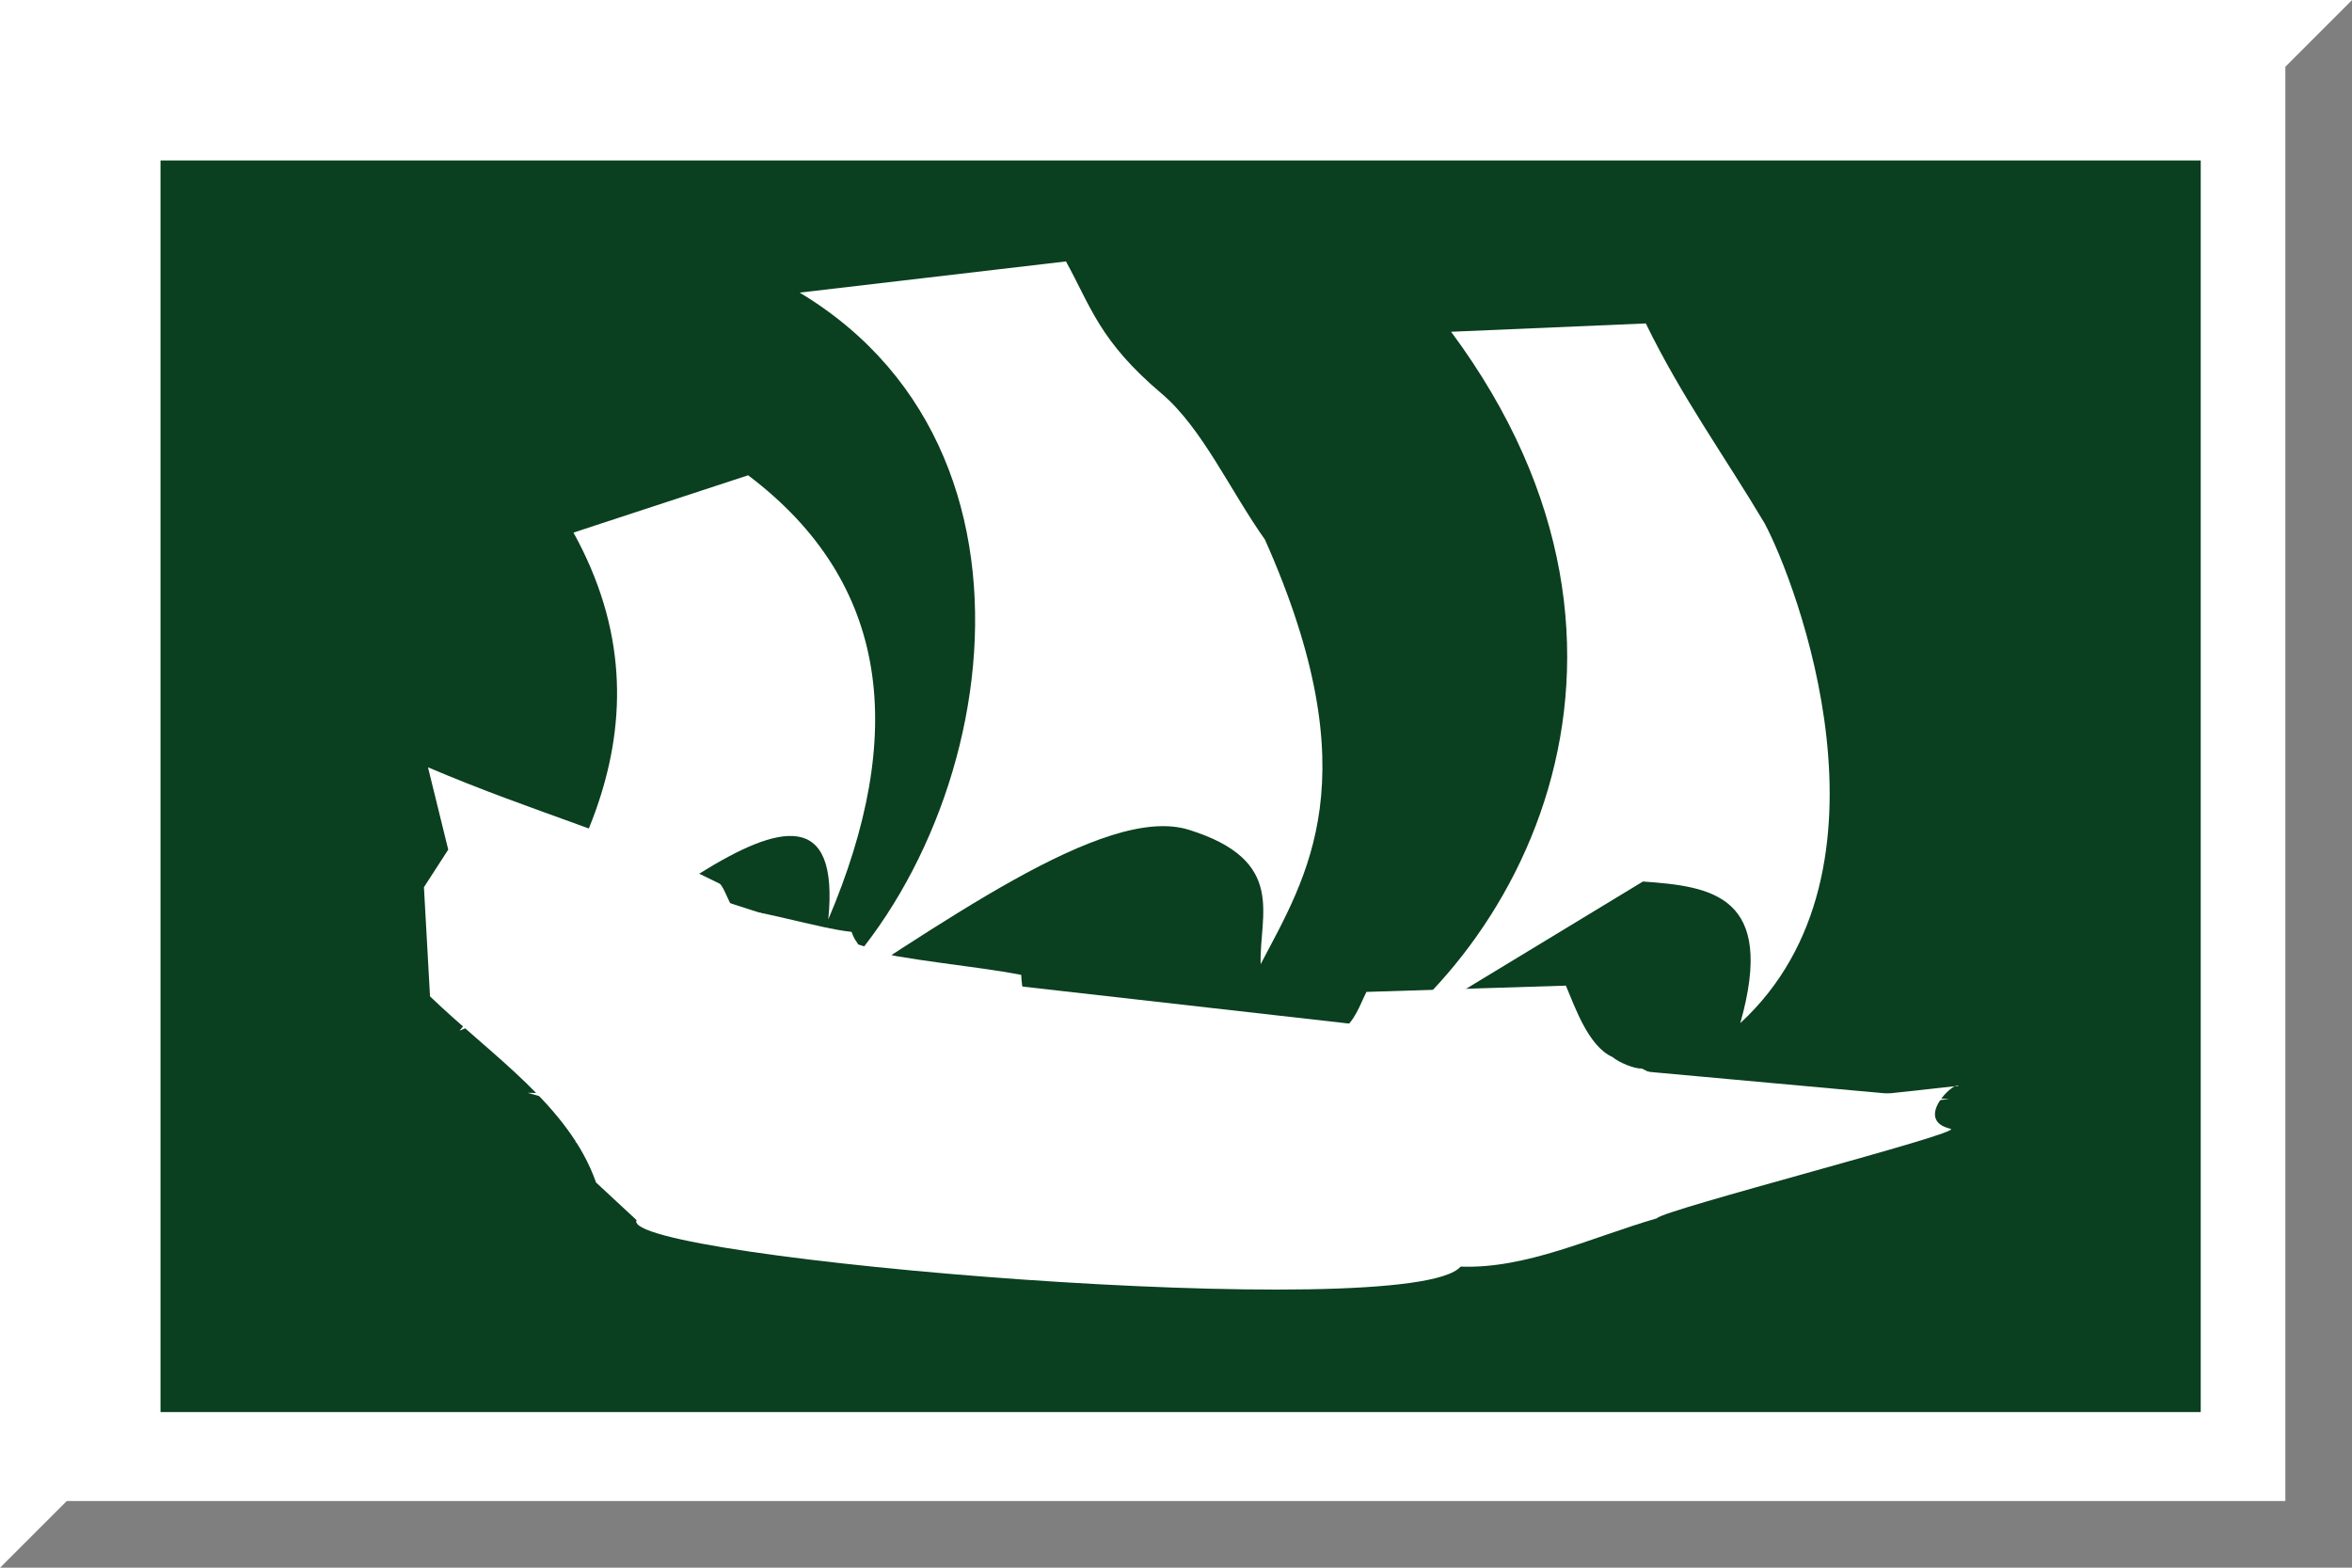 <?xml version="1.0" encoding="UTF-8" standalone="no"?>
<!-- Generator: Adobe Illustrator 12.0.0, SVG Export Plug-In . SVG Version: 6.00 Build 51448)  -->
<svg
   xmlns:dc="http://purl.org/dc/elements/1.1/"
   xmlns:cc="http://web.resource.org/cc/"
   xmlns:rdf="http://www.w3.org/1999/02/22-rdf-syntax-ns#"
   xmlns:svg="http://www.w3.org/2000/svg"
   xmlns="http://www.w3.org/2000/svg"
   xmlns:sodipodi="http://sodipodi.sourceforge.net/DTD/sodipodi-0.dtd"
   xmlns:inkscape="http://www.inkscape.org/namespaces/inkscape"
   version="1.1"
   id="Layer_1"
   width="600"
   height="400"
   viewBox="0 0 600 400"
   overflow="visible"
   enable-background="new 0 0 600 400"
   xml:space="preserve"
   sodipodi:version="0.32"
   inkscape:version="0.45"
   sodipodi:docname="600px_Verde_e_Bianco_(Bordato)_con vascello.svg"
   sodipodi:docbase="/home/mario/Desktop"
   inkscape:output_extension="org.inkscape.output.svg.inkscape"
   sodipodi:modified="true"><defs
   id="defs14" /><sodipodi:namedview
   inkscape:window-height="626"
   inkscape:window-width="910"
   inkscape:pageshadow="2"
   inkscape:pageopacity="0.0"
   guidetolerance="10.0"
   gridtolerance="10.0"
   objecttolerance="10.0"
   borderopacity="1.0"
   bordercolor="#666666"
   pagecolor="#ffffff"
   id="base"
   inkscape:zoom="0.039513495"
   inkscape:cx="303.67584"
   inkscape:cy="243.86462"
   inkscape:window-x="51"
   inkscape:window-y="33"
   inkscape:current-layer="Layer_1" />
<rect
   fill="#D4AF37"
   width="600"
   height="400"
   id="rect3"
   style="fill:#ffffff" />
<rect
   x="40.946"
   y="40.946"
   width="520.463"
   height="319.344"
   id="rect5"
   style="fill:#0a3f1f;fill-opacity:1" />
<polygon
   opacity="0.5"
   enable-background="new    "
   points="583,17 583,383 17,383 0,400 600,400 600,0 "
   id="polygon7" />
<polygon
   opacity="0.5"
   fill="#FFFFFF"
   enable-background="new    "
   points="17,383 17,17 583,17 600,0 0,0 0,400 "
   id="polygon9" />
<line
   opacity="0.5"
   fill="none"
   stroke="#FFFFFF"
   enable-background="new    "
   x1="0"
   y1="0"
   x2="17"
   y2="17"
   id="line11" />
<g
   id="g3625"
   transform="matrix(-0.769,0,0,0.681,632.912,-37.698)"
   style="fill:#ffffff;stroke:none"><g
     id="layer1"
     transform="translate(743.385,-485.842)"
     style="fill:#ffffff;stroke:none" /><g
     id="layer3"
     transform="translate(743.385,-485.842)"
     style="fill:#ffffff;stroke:none"><path
       id="path2226"
       style="fill:#ffffff;fill-opacity:1;fill-rule:evenodd;stroke:none;stroke-width:2.942;stroke-linecap:butt;stroke-linejoin:miter;stroke-miterlimit:4;stroke-dasharray:none;stroke-opacity:1"
       d="M -439.805,910.49 L -373.646,912.837 C -369.022,923.284 -367.763,935.627 -336.369,932.282 L -280.621,929.935 C -269.587,926.045 -259.89,925.661 -259.128,906.467 C -243.929,903.1 -221.345,901.143 -204.98,896.479 C -205.308,893.893 -204.337,895.067 -202.835,890.338 C -192.35,889.201 -168.527,880.867 -164.423,882.328 C -162.68,881.676 -160.619,873.313 -159.05,872.271 C -126.605,853.908 -99.052,846.36 -62.33,828.687 L -69.047,859.531 L -60.987,873.612 L -63.002,914.513 C -83.47,936.781 -109.149,955.485 -118.078,984.246 L -131.511,998.327 C -125.221,1012.657 -388.392,1037.621 -404.879,1015.76 C -426.596,1016.707 -448.313,1004.775 -470.03,997.657 C -471.568,994.587 -572.52,965.465 -567.422,964.131 C -555.015,960.886 -568.582,946.21 -570.108,948.039 C -551.869,950.115 -530.012,953.996 -510.004,951.645 C -506.37,951.218 -503.447,949.937 -499.915,949.103 C -490.835,951.715 -473.464,946.569 -464.992,941.56 C -462.607,941.688 -457.483,939.377 -455.226,937.209 C -447.275,933.234 -442.775,918.384 -439.805,910.49 z " /><path
       id="path8995"
       style="fill:#ffffff;fill-rule:evenodd;stroke:none;stroke-width:1.962;stroke-linecap:butt;stroke-linejoin:miter;stroke-miterlimit:4;stroke-dasharray:none;stroke-opacity:1"
       d="M -366.58,926.468 L -262.568,920.305 L -261.619,919.83" /><path
       id="path9968"
       style="fill:#ffffff;fill-rule:evenodd;stroke:none;stroke-width:1.962;stroke-linecap:butt;stroke-linejoin:miter;stroke-miterlimit:4;stroke-dasharray:none;stroke-opacity:1"
       d="M -63.094,885.693 C -185.328,931.313 -320.925,956.143 -452.069,935.477" /><path
       id="path9970"
       style="fill:#ffffff;fill-rule:evenodd;stroke:none;stroke-width:1.962;stroke-linecap:butt;stroke-linejoin:miter;stroke-miterlimit:4;stroke-dasharray:none;stroke-opacity:1"
       d="M -64.044,901.34 C -193.206,959.716 -327.129,967.236 -462.992,949.226 C -498.455,959.459 -526.793,966.229 -562.255,952.545" /><path
       id="path10941"
       style="fill:#ffffff;fill-rule:evenodd;stroke:none;stroke-width:1.962;stroke-linecap:butt;stroke-linejoin:miter;stroke-miterlimit:4;stroke-dasharray:none;stroke-opacity:1"
       d="M -64.994,916.037 C -267.629,1004.837 -421.559,948.727 -465.367,958.709 C -514.474,965.933 -534.839,955.942 -567.004,953.019" /><path
       id="path11912"
       style="fill:#ffffff;fill-rule:evenodd;stroke:none;stroke-width:1.962;stroke-linecap:butt;stroke-linejoin:miter;stroke-miterlimit:4;stroke-dasharray:none;stroke-opacity:1"
       d="M -95.39,950.649 C -217.147,990.283 -339.495,1001.566 -462.518,980.518 L -562.255,958.235" /><path
       id="path12883"
       style="fill:#ffffff;fill-rule:evenodd;stroke:none;stroke-width:1.962;stroke-linecap:butt;stroke-linejoin:miter;stroke-miterlimit:4;stroke-dasharray:none;stroke-opacity:1"
       d="M -111.063,969.139 C -229.956,1005.126 -348.849,1009.143 -467.742,989.527 L -564.629,963.45" /><path
       id="path13854"
       style="fill:#ffffff;fill-opacity:1;fill-rule:evenodd;stroke:none;stroke-width:0.981;stroke-linecap:butt;stroke-linejoin:miter;stroke-miterlimit:4;stroke-dasharray:none;stroke-opacity:1"
       d="M -185.628,939.27 L -174.23,936.899 C -176.711,931 -177.39,925.672 -186.103,925.994 C -188.831,928.979 -190.412,932.536 -185.628,939.27 z " /><path
       id="use14825"
       style="fill:#ffffff;fill-opacity:1;fill-rule:evenodd;stroke:none;stroke-width:0.981;stroke-linecap:butt;stroke-linejoin:miter;stroke-miterlimit:4;stroke-dasharray:none;stroke-opacity:1"
       d="M -204.626,943.063 L -193.227,940.692 C -195.709,934.793 -196.388,929.465 -205.101,929.787 C -207.828,932.772 -209.41,936.328 -204.626,943.063 z " /><path
       id="use14829"
       style="fill:#ffffff;fill-rule:evenodd;stroke:none;stroke-width:0.981;stroke-linecap:butt;stroke-linejoin:miter;stroke-miterlimit:4;stroke-dasharray:none;stroke-opacity:1"
       d="M -226.473,946.855 L -215.075,944.485 C -217.556,938.586 -218.235,933.258 -226.948,933.58 C -229.676,936.565 -231.257,940.122 -226.473,946.855 z " /><path
       id="use14833"
       style="fill:#ffffff;fill-opacity:1;fill-rule:evenodd;stroke:none;stroke-width:0.981;stroke-linecap:butt;stroke-linejoin:miter;stroke-miterlimit:4;stroke-dasharray:none;stroke-opacity:1"
       d="M -226.473,946.855 L -215.075,944.485 C -217.556,938.586 -218.235,933.258 -226.948,933.58 C -229.676,936.565 -231.257,940.122 -226.473,946.855 z " /><path
       id="use14837"
       style="fill:#ffffff;fill-rule:evenodd;stroke:none;stroke-width:0.981;stroke-linecap:butt;stroke-linejoin:miter;stroke-miterlimit:4;stroke-dasharray:none;stroke-opacity:1"
       d="M -250.22,949.7 L -238.821,948.278 C -239.403,941.431 -240.082,936.103 -248.795,936.425 C -251.523,939.409 -255.004,942.966 -250.22,949.7 z " /><path
       id="use14841"
       style="fill:#ffffff;fill-opacity:1;fill-rule:evenodd;stroke:none;stroke-width:0.981;stroke-linecap:butt;stroke-linejoin:miter;stroke-miterlimit:4;stroke-dasharray:none;stroke-opacity:1"
       d="M -250.22,949.7 L -238.821,948.278 C -239.403,941.431 -240.082,936.103 -248.795,936.425 C -251.523,939.409 -255.004,942.966 -250.22,949.7 z " /><path
       id="use14845"
       style="fill:#ffffff;fill-opacity:1;fill-rule:evenodd;stroke:none;stroke-width:0.981;stroke-linecap:butt;stroke-linejoin:miter;stroke-miterlimit:4;stroke-dasharray:none;stroke-opacity:1"
       d="M -275.867,953.019 L -261.144,951.597 C -261.725,944.75 -263.354,938.474 -272.067,938.795 C -274.795,941.78 -280.651,946.285 -275.867,953.019 z " /><path
       id="use14849"
       style="fill:#ffffff;fill-opacity:1;fill-rule:evenodd;stroke:none;stroke-width:0.981;stroke-linecap:butt;stroke-linejoin:miter;stroke-miterlimit:4;stroke-dasharray:none;stroke-opacity:1"
       d="M -301.038,954.916 L -286.315,953.493 C -286.897,946.646 -288.526,940.37 -297.239,940.692 C -299.966,943.677 -305.822,948.182 -301.038,954.916 z " /><path
       id="use14853"
       style="fill:#ffffff;fill-opacity:1;fill-rule:evenodd;stroke:none;stroke-width:0.981;stroke-linecap:butt;stroke-linejoin:miter;stroke-miterlimit:4;stroke-dasharray:none;stroke-opacity:1"
       d="M -324.785,955.864 L -310.062,954.442 C -310.644,947.594 -312.273,941.318 -320.986,941.64 C -323.713,944.625 -329.569,949.13 -324.785,955.864 z " /><path
       id="use14857"
       style="fill:#ffffff;fill-opacity:1;fill-rule:evenodd;stroke:none;stroke-width:0.981;stroke-linecap:butt;stroke-linejoin:miter;stroke-miterlimit:4;stroke-dasharray:none;stroke-opacity:1"
       d="M -361.356,954.442 L -346.633,954.916 C -347.214,948.068 -348.843,943.689 -357.556,944.011 C -360.284,946.995 -366.14,947.708 -361.356,954.442 z " /><path
       id="use14861"
       style="fill:#ffffff;fill-opacity:1;fill-rule:evenodd;stroke:none;stroke-width:0.981;stroke-linecap:butt;stroke-linejoin:miter;stroke-miterlimit:4;stroke-dasharray:none;stroke-opacity:1"
       d="M -394.126,954.442 L -379.403,954.916 C -379.985,948.068 -381.614,943.689 -390.327,944.011 C -393.054,946.995 -398.91,947.708 -394.126,954.442 z " /><path
       id="use14865"
       style="fill:#ffffff;fill-opacity:1;fill-rule:evenodd;stroke:none;stroke-width:0.981;stroke-linecap:butt;stroke-linejoin:miter;stroke-miterlimit:4;stroke-dasharray:none;stroke-opacity:1"
       d="M -428.322,951.597 L -413.599,952.071 C -414.181,945.224 -415.809,940.844 -424.522,941.166 C -427.25,944.151 -433.106,944.863 -428.322,951.597 z " /><path
       id="path14869"
       style="fill:#ffffff;fill-opacity:1;fill-rule:evenodd;stroke:none;stroke-width:0.981;stroke-linecap:butt;stroke-linejoin:miter;stroke-miterlimit:4;stroke-dasharray:none;stroke-opacity:1"
       d="M -185.628,969.614 L -189.428,959.183 L -180.879,958.235 L -177.079,968.665 L -185.628,969.614 z " /><path
       id="use14871"
       style="fill:#ffffff;fill-opacity:1;fill-rule:evenodd;stroke:none;stroke-width:0.981;stroke-linecap:butt;stroke-linejoin:miter;stroke-miterlimit:4;stroke-dasharray:none;stroke-opacity:1"
       d="M -204.151,972.458 L -207.95,962.027 L -199.402,961.079 L -195.602,971.51 L -204.151,972.458 z " /><path
       id="use14875"
       style="fill:#ffffff;fill-opacity:1;fill-rule:evenodd;stroke:none;stroke-width:0.981;stroke-linecap:butt;stroke-linejoin:miter;stroke-miterlimit:4;stroke-dasharray:none;stroke-opacity:1"
       d="M -166.631,965.821 L -170.43,955.39 L -161.881,954.442 L -158.082,964.872 L -166.631,965.821 z " /><path
       id="use14879"
       style="fill:#ffffff;fill-opacity:1;fill-rule:evenodd;stroke:none;stroke-width:0.981;stroke-linecap:butt;stroke-linejoin:miter;stroke-miterlimit:4;stroke-dasharray:none;stroke-opacity:1"
       d="M -226.473,975.777 L -230.273,965.346 L -221.724,964.398 L -217.924,974.829 L -226.473,975.777 z " /><path
       id="use14883"
       style="fill:#ffffff;fill-opacity:1;fill-rule:evenodd;stroke:none;stroke-width:0.981;stroke-linecap:butt;stroke-linejoin:miter;stroke-miterlimit:4;stroke-dasharray:none;stroke-opacity:1"
       d="M -249.745,978.148 L -253.545,967.717 L -244.996,966.769 L -241.196,977.199 L -249.745,978.148 z " /><path
       id="use14887"
       style="fill:#ffffff;fill-opacity:1;fill-rule:evenodd;stroke:none;stroke-width:0.981;stroke-linecap:butt;stroke-linejoin:miter;stroke-miterlimit:4;stroke-dasharray:none;stroke-opacity:1"
       d="M -273.967,980.992 L -277.766,970.562 L -269.218,969.614 L -265.418,980.044 L -273.967,980.992 z " /><path
       id="use14891"
       style="fill:#ffffff;fill-opacity:1;fill-rule:evenodd;stroke:none;stroke-width:0.981;stroke-linecap:butt;stroke-linejoin:miter;stroke-miterlimit:4;stroke-dasharray:none;stroke-opacity:1"
       d="M -305.313,983.363 L -307.213,971.984 L -298.664,971.036 L -296.289,981.467 L -305.313,983.363 z " /><path
       id="use14895"
       style="fill:#ffffff;fill-opacity:1;fill-rule:evenodd;stroke:none;stroke-width:0.981;stroke-linecap:butt;stroke-linejoin:miter;stroke-miterlimit:4;stroke-dasharray:none;stroke-opacity:1"
       d="M -338.084,984.786 L -339.983,973.407 L -331.434,972.458 L -329.06,982.889 L -338.084,984.786 z " /><path
       id="use14899"
       style="fill:#ffffff;fill-opacity:1;fill-rule:evenodd;stroke:none;stroke-width:0.981;stroke-linecap:butt;stroke-linejoin:miter;stroke-miterlimit:4;stroke-dasharray:none;stroke-opacity:1"
       d="M -370.379,985.26 L -371.804,973.881 L -363.255,972.932 L -361.831,984.786 L -370.379,985.26 z " /><path
       id="use14903"
       style="fill:#ffffff;fill-opacity:1;fill-rule:evenodd;stroke:none;stroke-width:0.981;stroke-linecap:butt;stroke-linejoin:miter;stroke-miterlimit:4;stroke-dasharray:none;stroke-opacity:1"
       d="M -411.224,981.941 L -409.799,971.51 L -400.776,971.51 L -401.25,982.889 L -411.224,981.941 z " /><path
       id="use14907"
       style="fill:#ffffff;fill-opacity:1;fill-rule:evenodd;stroke:none;stroke-width:0.981;stroke-linecap:butt;stroke-linejoin:miter;stroke-miterlimit:4;stroke-dasharray:none;stroke-opacity:1"
       d="M -458.718,973.881 L -456.343,967.243 L -445.42,968.191 L -447.794,976.725 L -458.718,973.881 z " /><path
       id="use14911"
       style="fill:#ffffff;fill-opacity:1;fill-rule:evenodd;stroke:none;stroke-width:0.981;stroke-linecap:butt;stroke-linejoin:miter;stroke-miterlimit:4;stroke-dasharray:none;stroke-opacity:1"
       d="M -159.507,946.381 L -163.306,935.951 L -154.757,935.002 L -150.958,945.433 L -159.507,946.381 z " /><path
       id="path31311"
       style="fill:#ffffff;fill-rule:evenodd;stroke:none;stroke-width:1.962;stroke-linecap:butt;stroke-linejoin:miter;stroke-miterlimit:4;stroke-dasharray:none;stroke-opacity:1"
       d="M -443.835,920.825 L -369.281,922.166" /><path
       id="path32282"
       style="fill:#ffffff;fill-rule:evenodd;stroke:none;stroke-width:0.49px;stroke-linecap:butt;stroke-linejoin:miter;stroke-opacity:1"
       d="M -435.775,910.935 L -436.279,920.993" /><path
       id="path32284"
       style="fill:#ffffff;fill-rule:evenodd;stroke:none;stroke-width:0.49px;stroke-linecap:butt;stroke-linejoin:miter;stroke-opacity:1"
       d="M -431.745,911.103 L -431.745,920.322" /><path
       id="path32286"
       style="fill:#ffffff;fill-rule:evenodd;stroke:none;stroke-width:0.49px;stroke-linecap:butt;stroke-linejoin:miter;stroke-opacity:1"
       d="M -427.883,911.438 L -427.883,921.161" /><path
       id="path32288"
       style="fill:#ffffff;fill-rule:evenodd;stroke:none;stroke-width:0.49px;stroke-linecap:butt;stroke-linejoin:miter;stroke-opacity:1"
       d="M -423.182,911.438 L -423.182,920.825" /><path
       id="path32290"
       style="fill:#ffffff;fill-rule:evenodd;stroke:none;stroke-width:0.49px;stroke-linecap:butt;stroke-linejoin:miter;stroke-opacity:1"
       d="M -418.144,911.606 L -418.48,920.825" /><path
       id="path32292"
       style="fill:#ffffff;fill-rule:evenodd;stroke:none;stroke-width:0.49px;stroke-linecap:butt;stroke-linejoin:miter;stroke-opacity:1"
       d="M -413.107,911.606 L -413.443,921.161" /><path
       id="path32294"
       style="fill:#ffffff;fill-rule:evenodd;stroke:none;stroke-width:0.49px;stroke-linecap:butt;stroke-linejoin:miter;stroke-opacity:1"
       d="M -408.573,912.109 L -408.573,921.496" /><path
       id="path32296"
       style="fill:#ffffff;fill-rule:evenodd;stroke:none;stroke-width:0.49px;stroke-linecap:butt;stroke-linejoin:miter;stroke-opacity:1"
       d="M -403.535,911.941 L -403.368,921.328" /><path
       id="path32298"
       style="fill:#ffffff;fill-rule:evenodd;stroke:none;stroke-width:0.49px;stroke-linecap:butt;stroke-linejoin:miter;stroke-opacity:1"
       d="M -398.162,912.109 L -398.33,921.496" /><path
       id="path32300"
       style="fill:#ffffff;fill-rule:evenodd;stroke:none;stroke-width:0.49px;stroke-linecap:butt;stroke-linejoin:miter;stroke-opacity:1"
       d="M -393.628,911.941 L -393.293,921.496" /><path
       id="path32302"
       style="fill:#ffffff;fill-rule:evenodd;stroke:none;stroke-width:0.49px;stroke-linecap:butt;stroke-linejoin:miter;stroke-opacity:1"
       d="M -389.095,912.444 L -389.095,921.663" /><path
       id="path32304"
       style="fill:#ffffff;fill-rule:evenodd;stroke:none;stroke-width:0.49px;stroke-linecap:butt;stroke-linejoin:miter;stroke-opacity:1"
       d="M -384.897,912.444 L -384.897,921.161" /><path
       id="path32306"
       style="fill:#ffffff;fill-rule:evenodd;stroke:none;stroke-width:0.49px;stroke-linecap:butt;stroke-linejoin:miter;stroke-opacity:1"
       d="M -381.203,912.444 L -381.371,921.663" /><path
       id="path32308"
       style="fill:#ffffff;fill-rule:evenodd;stroke:none;stroke-width:0.49px;stroke-linecap:butt;stroke-linejoin:miter;stroke-opacity:1"
       d="M -377.173,912.611 L -377.676,921.999" /><path
       id="path32310"
       style="fill:#ffffff;fill-rule:evenodd;stroke:none;stroke-width:0.49px;stroke-linecap:butt;stroke-linejoin:miter;stroke-opacity:1"
       d="M -374.822,912.779 L -374.822,921.999" /><path
       id="path32312"
       style="fill:#ffffff;fill-rule:evenodd;stroke:none;stroke-width:0.49px;stroke-linecap:butt;stroke-linejoin:miter;stroke-opacity:1"
       d="M -438.63,910.935 L -438.63,920.658" /><path
       id="path32314"
       style="fill:#ffffff;fill-rule:evenodd;stroke:none;stroke-width:0.49px;stroke-linecap:butt;stroke-linejoin:miter;stroke-opacity:1"
       d="M -433.592,911.438 L -433.425,920.658" /><path
       id="path32316"
       style="fill:#ffffff;fill-rule:evenodd;stroke:none;stroke-width:0.49px;stroke-linecap:butt;stroke-linejoin:miter;stroke-opacity:1"
       d="M -429.227,911.438 L -429.059,920.993" /><path
       id="path32318"
       style="fill:#ffffff;fill-rule:evenodd;stroke:none;stroke-width:0.49px;stroke-linecap:butt;stroke-linejoin:miter;stroke-opacity:1"
       d="M -425.197,911.27 L -425.197,921.161" /><path
       id="path32320"
       style="fill:#ffffff;fill-rule:evenodd;stroke:none;stroke-width:0.49px;stroke-linecap:butt;stroke-linejoin:miter;stroke-opacity:1"
       d="M -420.495,911.103 L -420.831,920.825" /><path
       id="path32322"
       style="fill:#ffffff;fill-rule:evenodd;stroke:none;stroke-width:0.49px;stroke-linecap:butt;stroke-linejoin:miter;stroke-opacity:1"
       d="M -415.793,911.27 L -415.793,921.161" /><path
       id="path32324"
       style="fill:#ffffff;fill-rule:evenodd;stroke:none;stroke-width:0.49px;stroke-linecap:butt;stroke-linejoin:miter;stroke-opacity:1"
       d="M -410.42,911.773 L -410.756,921.496" /><path
       id="path32326"
       style="fill:#ffffff;fill-rule:evenodd;stroke:none;stroke-width:0.49px;stroke-linecap:butt;stroke-linejoin:miter;stroke-opacity:1"
       d="M -405.55,911.438 L -405.55,921.328" /><path
       id="path32328"
       style="fill:#ffffff;fill-rule:evenodd;stroke:none;stroke-width:0.49px;stroke-linecap:butt;stroke-linejoin:miter;stroke-opacity:1"
       d="M -401.017,911.606 L -401.353,920.993" /><path
       id="path32330"
       style="fill:#ffffff;fill-rule:evenodd;stroke:none;stroke-width:0.49px;stroke-linecap:butt;stroke-linejoin:miter;stroke-opacity:1"
       d="M -396.147,911.941 L -396.147,921.328" /><path
       id="path32332"
       style="fill:#ffffff;fill-rule:evenodd;stroke:none;stroke-width:0.49px;stroke-linecap:butt;stroke-linejoin:miter;stroke-opacity:1"
       d="M -391.613,911.773 L -391.613,921.496" /><path
       id="path32334"
       style="fill:#ffffff;fill-rule:evenodd;stroke:none;stroke-width:0.49px;stroke-linecap:butt;stroke-linejoin:miter;stroke-opacity:1"
       d="M -383.05,912.444 L -383.05,921.663" /><path
       id="path32336"
       style="fill:#ffffff;fill-rule:evenodd;stroke:none;stroke-width:0.49px;stroke-linecap:butt;stroke-linejoin:miter;stroke-opacity:1"
       d="M -379.523,912.276 L -379.188,921.328" /><path
       id="path32338"
       style="fill:#ffffff;fill-rule:evenodd;stroke:none;stroke-width:0.49px;stroke-linecap:butt;stroke-linejoin:miter;stroke-opacity:1"
       d="M -355.538,925.994 L -350.195,932.75" /><path
       id="path32340"
       style="fill:#ffffff;fill-rule:evenodd;stroke:none;stroke-width:0.49px;stroke-linecap:butt;stroke-linejoin:miter;stroke-opacity:1"
       d="M -349.245,925.876 L -343.545,932.869" /><path
       id="path32342"
       style="fill:#ffffff;fill-rule:evenodd;stroke:none;stroke-width:0.49px;stroke-linecap:butt;stroke-linejoin:miter;stroke-opacity:1"
       d="M -343.189,925.046 L -337.727,932.513" /><path
       id="path32344"
       style="fill:#ffffff;fill-rule:evenodd;stroke:none;stroke-width:0.49px;stroke-linecap:butt;stroke-linejoin:miter;stroke-opacity:1"
       d="M -337.49,925.046 L -332.622,931.802" /><path
       id="path32346"
       style="fill:#ffffff;fill-rule:evenodd;stroke:none;stroke-width:0.49px;stroke-linecap:butt;stroke-linejoin:miter;stroke-opacity:1"
       d="M -331.553,924.69 L -325.379,932.039" /><path
       id="path32348"
       style="fill:#ffffff;fill-rule:evenodd;stroke:none;stroke-width:0.49px;stroke-linecap:butt;stroke-linejoin:miter;stroke-opacity:1"
       d="M -325.854,924.453 L -321.105,931.446" /><path
       id="path32350"
       style="fill:#ffffff;fill-rule:evenodd;stroke:none;stroke-width:0.49px;stroke-linecap:butt;stroke-linejoin:miter;stroke-opacity:1"
       d="M -321.223,923.979 L -315.762,931.565" /><path
       id="path32352"
       style="fill:#ffffff;fill-rule:evenodd;stroke:none;stroke-width:0.49px;stroke-linecap:butt;stroke-linejoin:miter;stroke-opacity:1"
       d="M -315.643,923.742 L -308.875,931.209" /><path
       id="path32354"
       style="fill:#ffffff;fill-rule:evenodd;stroke:none;stroke-width:0.49px;stroke-linecap:butt;stroke-linejoin:miter;stroke-opacity:1"
       d="M -309.706,923.386 L -304.244,929.906" /><path
       id="path32356"
       style="fill:#ffffff;fill-rule:evenodd;stroke:none;stroke-width:0.49px;stroke-linecap:butt;stroke-linejoin:miter;stroke-opacity:1"
       d="M -304.719,922.675 L -297.833,930.143" /><path
       id="path32358"
       style="fill:#ffffff;fill-rule:evenodd;stroke:none;stroke-width:0.49px;stroke-linecap:butt;stroke-linejoin:miter;stroke-opacity:1"
       d="M -298.07,922.438 L -291.421,929.906" /><path
       id="path32360"
       style="fill:#ffffff;fill-rule:evenodd;stroke:none;stroke-width:0.49px;stroke-linecap:butt;stroke-linejoin:miter;stroke-opacity:1"
       d="M -290.827,922.201 C -290.59,922.675 -283.941,930.735 -283.941,930.735" /><path
       id="path32362"
       style="fill:#ffffff;fill-rule:evenodd;stroke:none;stroke-width:0.49px;stroke-linecap:butt;stroke-linejoin:miter;stroke-opacity:1"
       d="M -278.954,921.371 L -273.967,927.179" /><path
       id="path32364"
       style="fill:#ffffff;fill-rule:evenodd;stroke:none;stroke-width:0.49px;stroke-linecap:butt;stroke-linejoin:miter;stroke-opacity:1"
       d="M -271.711,921.253 L -267.674,925.757" /><path
       id="path32366"
       style="fill:#ffffff;fill-rule:evenodd;stroke:none;stroke-width:0.49px;stroke-linecap:butt;stroke-linejoin:miter;stroke-opacity:1"
       d="M -359.1,926.231 L -354.825,931.565" /><path
       id="path32368"
       style="fill:#ffffff;fill-rule:evenodd;stroke:none;stroke-width:0.49px;stroke-linecap:butt;stroke-linejoin:miter;stroke-opacity:1"
       d="M -351.738,925.638 C -351.501,926.113 -347.464,932.513 -347.464,932.513" /><path
       id="path32370"
       style="fill:#ffffff;fill-rule:evenodd;stroke:none;stroke-width:0.49px;stroke-linecap:butt;stroke-linejoin:miter;stroke-opacity:1"
       d="M -345.92,925.401 L -340.815,932.632" /><path
       id="path32372"
       style="fill:#ffffff;fill-rule:evenodd;stroke:none;stroke-width:0.49px;stroke-linecap:butt;stroke-linejoin:miter;stroke-opacity:1"
       d="M -340.221,924.927 L -334.997,931.921" /><path
       id="path32374"
       style="fill:#ffffff;fill-rule:evenodd;stroke:none;stroke-width:0.49px;stroke-linecap:butt;stroke-linejoin:miter;stroke-opacity:1"
       d="M -334.284,924.453 L -329.06,932.395" /><path
       id="path32376"
       style="fill:#ffffff;fill-rule:evenodd;stroke:none;stroke-width:0.49px;stroke-linecap:butt;stroke-linejoin:miter;stroke-opacity:1"
       d="M -328.585,924.216 L -323.479,932.158" /><path
       id="path32378"
       style="fill:#ffffff;fill-rule:evenodd;stroke:none;stroke-width:0.49px;stroke-linecap:butt;stroke-linejoin:miter;stroke-opacity:1"
       d="M -323.361,923.742 L -318.374,931.091" /><path
       id="path32380"
       style="fill:#ffffff;fill-rule:evenodd;stroke:none;stroke-width:0.49px;stroke-linecap:butt;stroke-linejoin:miter;stroke-opacity:1"
       d="M -317.543,923.505 L -312.793,931.328" /><path
       id="path32382"
       style="fill:#ffffff;fill-rule:evenodd;stroke:none;stroke-width:0.49px;stroke-linecap:butt;stroke-linejoin:miter;stroke-opacity:1"
       d="M -312.437,923.505 C -311.843,924.098 -306.619,930.854 -306.619,930.854" /><path
       id="path32384"
       style="fill:#ffffff;fill-rule:evenodd;stroke:none;stroke-width:0.49px;stroke-linecap:butt;stroke-linejoin:miter;stroke-opacity:1"
       d="M -307.213,922.912 L -301.632,930.024" /><path
       id="path32386"
       style="fill:#ffffff;fill-rule:evenodd;stroke:none;stroke-width:0.49px;stroke-linecap:butt;stroke-linejoin:miter;stroke-opacity:1"
       d="M -301.157,922.438 L -295.102,930.38" /><path
       id="path32388"
       style="fill:#ffffff;fill-rule:evenodd;stroke:none;stroke-width:0.49px;stroke-linecap:butt;stroke-linejoin:miter;stroke-opacity:1"
       d="M -293.914,922.083 L -289.046,929.668" /><path
       id="path32390"
       style="fill:#ffffff;fill-rule:evenodd;stroke:none;stroke-width:0.49px;stroke-linecap:butt;stroke-linejoin:miter;stroke-opacity:1"
       d="M -287.859,921.964 L -281.566,929.194" /><path
       id="path32392"
       style="fill:#ffffff;fill-rule:evenodd;stroke:none;stroke-width:0.49px;stroke-linecap:butt;stroke-linejoin:miter;stroke-opacity:1"
       d="M -283.347,921.727 C -282.753,921.845 -277.766,928.365 -277.766,928.365" /><path
       id="path32394"
       style="fill:#ffffff;fill-rule:evenodd;stroke:none;stroke-width:0.49px;stroke-linecap:butt;stroke-linejoin:miter;stroke-opacity:1"
       d="M -275.392,920.897 L -271.355,926.587" /><path
       id="path32396"
       style="fill:#ffffff;fill-rule:evenodd;stroke:none;stroke-width:1.962;stroke-linecap:butt;stroke-linejoin:miter;stroke-miterlimit:4;stroke-dasharray:none;stroke-opacity:1"
       d="M -258.769,914.615 L -167.106,892.805 L -164.731,885.693 L -65.944,844.445" /><path
       id="path32398"
       style="fill:#ffffff;fill-rule:evenodd;stroke:none;stroke-width:0.49px;stroke-linecap:butt;stroke-linejoin:miter;stroke-opacity:1"
       d="M -254.376,905.962 L -252.951,913.074" /><path
       id="path32400"
       style="fill:#ffffff;fill-rule:evenodd;stroke:none;stroke-width:0.49px;stroke-linecap:butt;stroke-linejoin:miter;stroke-opacity:1"
       d="M -250.695,905.607 L -249.508,912.6" /><path
       id="path32402"
       style="fill:#ffffff;fill-rule:evenodd;stroke:none;stroke-width:0.49px;stroke-linecap:butt;stroke-linejoin:miter;stroke-opacity:1"
       d="M -246.895,904.658 L -246.302,911.533" /><path
       id="path32404"
       style="fill:#ffffff;fill-rule:evenodd;stroke:none;stroke-width:0.49px;stroke-linecap:butt;stroke-linejoin:miter;stroke-opacity:1"
       d="M -243.096,903.947 L -242.621,910.585" /><path
       id="path32406"
       style="fill:#ffffff;fill-rule:evenodd;stroke:none;stroke-width:0.49px;stroke-linecap:butt;stroke-linejoin:miter;stroke-opacity:1"
       d="M -238.94,903.236 L -238.94,909.637" /><path
       id="path32408"
       style="fill:#ffffff;fill-rule:evenodd;stroke:none;stroke-width:0.49px;stroke-linecap:butt;stroke-linejoin:miter;stroke-opacity:1"
       d="M -235.259,902.406 L -234.903,909.163" /><path
       id="path32410"
       style="fill:#ffffff;fill-rule:evenodd;stroke:none;stroke-width:0.49px;stroke-linecap:butt;stroke-linejoin:miter;stroke-opacity:1"
       d="M -231.46,901.695 L -231.341,908.096" /><path
       id="path32412"
       style="fill:#ffffff;fill-rule:evenodd;stroke:none;stroke-width:0.49px;stroke-linecap:butt;stroke-linejoin:miter;stroke-opacity:1"
       d="M -227.898,901.102 L -227.898,907.622" /><path
       id="path32414"
       style="fill:#ffffff;fill-rule:evenodd;stroke:none;stroke-width:0.49px;stroke-linecap:butt;stroke-linejoin:miter;stroke-opacity:1"
       d="M -224.455,900.865 L -224.573,906.436" /><path
       id="path32416"
       style="fill:#ffffff;fill-rule:evenodd;stroke:none;stroke-width:0.49px;stroke-linecap:butt;stroke-linejoin:miter;stroke-opacity:1"
       d="M -221.13,900.154 L -221.011,905.607" /><path
       id="path32418"
       style="fill:#ffffff;fill-rule:evenodd;stroke:none;stroke-width:0.49px;stroke-linecap:butt;stroke-linejoin:miter;stroke-opacity:1"
       d="M -217.449,899.562 L -217.687,904.895" /><path
       id="path32420"
       style="fill:#ffffff;fill-rule:evenodd;stroke:none;stroke-width:0.49px;stroke-linecap:butt;stroke-linejoin:miter;stroke-opacity:1"
       d="M -214.481,898.969 L -214.6,903.947" /><path
       id="path32422"
       style="fill:#ffffff;fill-rule:evenodd;stroke:none;stroke-width:0.49px;stroke-linecap:butt;stroke-linejoin:miter;stroke-opacity:1"
       d="M -211.394,898.258 L -211.513,902.999" /><path
       id="path32424"
       style="fill:#ffffff;fill-rule:evenodd;stroke:none;stroke-width:0.49px;stroke-linecap:butt;stroke-linejoin:miter;stroke-opacity:1"
       d="M -208.307,897.191 L -208.307,902.643" /><path
       id="path32426"
       style="fill:#ffffff;fill-rule:evenodd;stroke:none;stroke-width:0.49px;stroke-linecap:butt;stroke-linejoin:miter;stroke-opacity:1"
       d="M -205.22,896.954 L -205.22,901.221" /><path
       id="path32428"
       style="fill:#ffffff;fill-rule:evenodd;stroke:none;stroke-width:0.49px;stroke-linecap:butt;stroke-linejoin:miter;stroke-opacity:1"
       d="M -200.826,890.672 L -200.47,900.865" /><path
       id="path32430"
       style="fill:#ffffff;fill-rule:evenodd;stroke:none;stroke-width:0.49px;stroke-linecap:butt;stroke-linejoin:miter;stroke-opacity:1"
       d="M -197.383,889.961 L -197.264,899.443" /><path
       id="path32432"
       style="fill:#ffffff;fill-rule:evenodd;stroke:none;stroke-width:0.49px;stroke-linecap:butt;stroke-linejoin:miter;stroke-opacity:1"
       d="M -193.465,898.495 C -193.465,898.021 -193.821,888.775 -193.821,888.775" /><path
       id="path32434"
       style="fill:#ffffff;fill-rule:evenodd;stroke:none;stroke-width:0.49px;stroke-linecap:butt;stroke-linejoin:miter;stroke-opacity:1"
       d="M -189.428,887.708 L -189.547,897.784" /><path
       id="path32436"
       style="fill:#ffffff;fill-rule:evenodd;stroke:none;stroke-width:0.49px;stroke-linecap:butt;stroke-linejoin:miter;stroke-opacity:1"
       d="M -185.866,886.642 L -186.222,896.835" /><path
       id="path32438"
       style="fill:#ffffff;fill-rule:evenodd;stroke:none;stroke-width:0.49px;stroke-linecap:butt;stroke-linejoin:miter;stroke-opacity:1"
       d="M -182.066,886.168 L -182.066,896.006" /><path
       id="path32440"
       style="fill:#ffffff;fill-rule:evenodd;stroke:none;stroke-width:0.49px;stroke-linecap:butt;stroke-linejoin:miter;stroke-opacity:1"
       d="M -179.335,885.575 L -178.86,895.057" /><path
       id="path32442"
       style="fill:#ffffff;fill-rule:evenodd;stroke:none;stroke-width:0.49px;stroke-linecap:butt;stroke-linejoin:miter;stroke-opacity:1"
       d="M -175.417,894.583 L -175.536,884.153" /><path
       id="path32444"
       style="fill:#ffffff;fill-rule:evenodd;stroke:none;stroke-width:0.49px;stroke-linecap:butt;stroke-linejoin:miter;stroke-opacity:1"
       d="M -171.855,883.441 L -171.855,893.517" /><path
       id="path32446"
       style="fill:#ffffff;fill-rule:evenodd;stroke:none;stroke-width:0.49px;stroke-linecap:butt;stroke-linejoin:miter;stroke-opacity:1"
       d="M -167.937,882.019 L -167.699,892.687" /><path
       id="path32448"
       style="fill:#ffffff;fill-rule:evenodd;stroke:none;stroke-width:0.49px;stroke-linecap:butt;stroke-linejoin:miter;stroke-opacity:1"
       d="M -162.95,882.493 L -162.95,884.864" /><path
       id="path32450"
       style="fill:#ffffff;fill-rule:evenodd;stroke:none;stroke-width:0.49px;stroke-linecap:butt;stroke-linejoin:miter;stroke-opacity:1"
       d="M -158.082,872.774 L -157.132,882.019" /><path
       id="path32452"
       style="fill:#ffffff;fill-rule:evenodd;stroke:none;stroke-width:0.49px;stroke-linecap:butt;stroke-linejoin:miter;stroke-opacity:1"
       d="M -154.876,870.521 L -153.808,881.071" /><path
       id="path32454"
       style="fill:#ffffff;fill-rule:evenodd;stroke:none;stroke-width:0.49px;stroke-linecap:butt;stroke-linejoin:miter;stroke-opacity:1"
       d="M -151.67,868.506 L -150.72,879.885" /><path
       id="path32456"
       style="fill:#ffffff;fill-rule:evenodd;stroke:none;stroke-width:0.49px;stroke-linecap:butt;stroke-linejoin:miter;stroke-opacity:1"
       d="M -148.464,866.017 L -146.683,878.463" /><path
       id="path32458"
       style="fill:#ffffff;fill-rule:evenodd;stroke:none;stroke-width:0.49px;stroke-linecap:butt;stroke-linejoin:miter;stroke-opacity:1"
       d="M -143.953,865.188 L -142.528,876.092" /><path
       id="path32460"
       style="fill:#ffffff;fill-rule:evenodd;stroke:none;stroke-width:0.49px;stroke-linecap:butt;stroke-linejoin:miter;stroke-opacity:1"
       d="M -140.628,862.461 L -138.847,874.551" /><path
       id="path32462"
       style="fill:#ffffff;fill-rule:evenodd;stroke:none;stroke-width:0.49px;stroke-linecap:butt;stroke-linejoin:miter;stroke-opacity:1"
       d="M -136.353,861.395 L -135.285,871.944" /><path
       id="path32464"
       style="fill:#ffffff;fill-rule:evenodd;stroke:none;stroke-width:0.49px;stroke-linecap:butt;stroke-linejoin:miter;stroke-opacity:1"
       d="M -132.435,859.38 L -131.129,871.588" /><path
       id="path32466"
       style="fill:#ffffff;fill-rule:evenodd;stroke:none;stroke-width:0.49px;stroke-linecap:butt;stroke-linejoin:miter;stroke-opacity:1"
       d="M -127.211,857.483 L -126.261,870.047" /><path
       id="path32468"
       style="fill:#ffffff;fill-rule:evenodd;stroke:none;stroke-width:0.49px;stroke-linecap:butt;stroke-linejoin:miter;stroke-opacity:1"
       d="M -122.818,855.349 L -121.512,867.321" /><path
       id="path32470"
       style="fill:#ffffff;fill-rule:evenodd;stroke:none;stroke-width:0.49px;stroke-linecap:butt;stroke-linejoin:miter;stroke-opacity:1"
       d="M -118.187,852.979 L -117.356,865.425" /><path
       id="path32472"
       style="fill:#ffffff;fill-rule:evenodd;stroke:none;stroke-width:0.49px;stroke-linecap:butt;stroke-linejoin:miter;stroke-opacity:1"
       d="M -114.506,851.438 L -114.269,864.476" /><path
       id="path32474"
       style="fill:#ffffff;fill-rule:evenodd;stroke:none;stroke-width:0.49px;stroke-linecap:butt;stroke-linejoin:miter;stroke-opacity:1"
       d="M -108.57,848.593 C -108.53,852.9 -108.49,855.308 -108.451,861.513" /><path
       id="path32476"
       style="fill:#ffffff;fill-rule:evenodd;stroke:none;stroke-width:0.49px;stroke-linecap:butt;stroke-linejoin:miter;stroke-opacity:1"
       d="M -111.775,850.49 L -111.775,863.528" /><path
       id="path32478"
       style="fill:#ffffff;fill-rule:evenodd;stroke:none;stroke-width:0.49px;stroke-linecap:butt;stroke-linejoin:miter;stroke-opacity:1"
       d="M -103.939,847.882 L -102.989,858.905" /><path
       id="path32480"
       style="fill:#ffffff;fill-rule:evenodd;stroke:none;stroke-width:0.49px;stroke-linecap:butt;stroke-linejoin:miter;stroke-opacity:1"
       d="M -99.546,845.985 L -98.952,857.483" /><path
       id="path32482"
       style="fill:#ffffff;fill-rule:evenodd;stroke:none;stroke-width:0.49px;stroke-linecap:butt;stroke-linejoin:miter;stroke-opacity:1"
       d="M -95.271,843.378 L -94.796,856.653" /><path
       id="path32484"
       style="fill:#ffffff;fill-rule:evenodd;stroke:none;stroke-width:0.49px;stroke-linecap:butt;stroke-linejoin:miter;stroke-opacity:1"
       d="M -90.166,841.244 L -90.166,853.69" /><path
       id="path32486"
       style="fill:#ffffff;fill-rule:evenodd;stroke:none;stroke-width:0.49px;stroke-linecap:butt;stroke-linejoin:miter;stroke-opacity:1"
       d="M -85.298,839.585 L -85.298,852.742" /><path
       id="path32488"
       style="fill:#ffffff;fill-rule:evenodd;stroke:none;stroke-width:0.49px;stroke-linecap:butt;stroke-linejoin:miter;stroke-opacity:1"
       d="M -80.904,837.451 L -81.617,851.319" /><path
       id="path32490"
       style="fill:#ffffff;fill-rule:evenodd;stroke:none;stroke-width:0.49px;stroke-linecap:butt;stroke-linejoin:miter;stroke-opacity:1"
       d="M -76.749,835.436 L -77.105,848.83" /><path
       id="path32492"
       style="fill:#ffffff;fill-rule:evenodd;stroke:none;stroke-width:0.49px;stroke-linecap:butt;stroke-linejoin:miter;stroke-opacity:1"
       d="M -72.356,833.895 L -73.78,847.408" /><path
       id="path32494"
       style="fill:#ffffff;fill-rule:evenodd;stroke:none;stroke-width:0.49px;stroke-linecap:butt;stroke-linejoin:miter;stroke-opacity:1"
       d="M -67.962,831.643 L -70.218,845.867" /><path
       id="path33467"
       style="fill:#ffffff;fill-rule:evenodd;stroke:none;stroke-width:0.49px;stroke-linecap:butt;stroke-linejoin:miter;stroke-opacity:1"
       d="M -263.281,893.398 L -263.874,902.288" /><path
       id="path33469"
       style="fill:#ffffff;fill-rule:evenodd;stroke:none;stroke-width:0.49px;stroke-linecap:butt;stroke-linejoin:miter;stroke-opacity:1"
       d="M -259.956,893.042 L -260.312,901.695" /><path
       id="path33471"
       style="fill:#ffffff;fill-rule:evenodd;stroke:none;stroke-width:0.49px;stroke-linecap:butt;stroke-linejoin:miter;stroke-opacity:1"
       d="M -255.682,892.094 L -255.444,901.34" /><path
       id="path33473"
       style="fill:#ffffff;fill-rule:evenodd;stroke:none;stroke-width:0.49px;stroke-linecap:butt;stroke-linejoin:miter;stroke-opacity:1"
       d="M -251.882,891.027 L -251.882,900.628" /><path
       id="path33475"
       style="fill:#ffffff;fill-rule:evenodd;stroke:none;stroke-width:0.49px;stroke-linecap:butt;stroke-linejoin:miter;stroke-opacity:1"
       d="M -247.727,890.316 L -247.727,900.154" /><path
       id="path33477"
       style="fill:#ffffff;fill-rule:evenodd;stroke:none;stroke-width:0.49px;stroke-linecap:butt;stroke-linejoin:miter;stroke-opacity:1"
       d="M -243.808,890.079 L -243.927,899.324" /><path
       id="path33479"
       style="fill:#ffffff;fill-rule:evenodd;stroke:none;stroke-width:0.49px;stroke-linecap:butt;stroke-linejoin:miter;stroke-opacity:1"
       d="M -239.534,889.486 L -239.89,898.613" /><path
       id="path33481"
       style="fill:#ffffff;fill-rule:evenodd;stroke:none;stroke-width:0.49px;stroke-linecap:butt;stroke-linejoin:miter;stroke-opacity:1"
       d="M -234.547,888.657 L -235.497,898.021" /><path
       id="path33483"
       style="fill:#ffffff;fill-rule:evenodd;stroke:none;stroke-width:0.49px;stroke-linecap:butt;stroke-linejoin:miter;stroke-opacity:1"
       d="M -230.629,888.183 L -231.935,896.717" /><path
       id="path33485"
       style="fill:#ffffff;fill-rule:evenodd;stroke:none;stroke-width:0.49px;stroke-linecap:butt;stroke-linejoin:miter;stroke-opacity:1"
       d="M -226.473,887.471 L -228.373,896.124" /><path
       id="path33487"
       style="fill:#ffffff;fill-rule:evenodd;stroke:none;stroke-width:1.962;stroke-linecap:butt;stroke-linejoin:miter;stroke-miterlimit:4;stroke-dasharray:none;stroke-opacity:1"
       d="M -220.171,884.282 L -112.369,843.046" /><path
       id="path33489"
       style="fill:#ffffff;fill-rule:evenodd;stroke:none;stroke-width:0.49px;stroke-linecap:butt;stroke-linejoin:miter;stroke-opacity:1"
       d="M -216.024,872.892 L -215.075,882.375" /><path
       id="path33491"
       style="fill:#ffffff;fill-rule:evenodd;stroke:none;stroke-width:0.49px;stroke-linecap:butt;stroke-linejoin:miter;stroke-opacity:1"
       d="M -206.526,870.521 L -205.576,879.293" /><path
       id="path33493"
       style="fill:#ffffff;fill-rule:evenodd;stroke:none;stroke-width:0.49px;stroke-linecap:butt;stroke-linejoin:miter;stroke-opacity:1"
       d="M -200.826,867.44 L -200.826,875.974" /><path
       id="path33495"
       style="fill:#ffffff;fill-rule:evenodd;stroke:none;stroke-width:0.49px;stroke-linecap:butt;stroke-linejoin:miter;stroke-opacity:1"
       d="M -196.315,865.78 L -196.315,874.789" /><path
       id="path33497"
       style="fill:#ffffff;fill-rule:evenodd;stroke:none;stroke-width:0.49px;stroke-linecap:butt;stroke-linejoin:miter;stroke-opacity:1"
       d="M -192.278,863.884 L -191.328,873.603" /><path
       id="path33499"
       style="fill:#ffffff;fill-rule:evenodd;stroke:none;stroke-width:0.49px;stroke-linecap:butt;stroke-linejoin:miter;stroke-opacity:1"
       d="M -186.341,861.276 L -185.866,870.996" /><path
       id="path33501"
       style="fill:#ffffff;fill-rule:evenodd;stroke:none;stroke-width:0.49px;stroke-linecap:butt;stroke-linejoin:miter;stroke-opacity:1"
       d="M -183.016,860.328 L -182.779,869.573" /><path
       id="path33503"
       style="fill:#ffffff;fill-rule:evenodd;stroke:none;stroke-width:0.49px;stroke-linecap:butt;stroke-linejoin:miter;stroke-opacity:1"
       d="M -178.979,858.668 L -178.742,867.203" /><path
       id="path33505"
       style="fill:#ffffff;fill-rule:evenodd;stroke:none;stroke-width:0.49px;stroke-linecap:butt;stroke-linejoin:miter;stroke-opacity:1"
       d="M -174.942,857.246 L -174.942,866.254" /><path
       id="path33507"
       style="fill:#ffffff;fill-rule:evenodd;stroke:none;stroke-width:0.49px;stroke-linecap:butt;stroke-linejoin:miter;stroke-opacity:1"
       d="M -169.955,855.349 L -169.718,864.595" /><path
       id="path33509"
       style="fill:#ffffff;fill-rule:evenodd;stroke:none;stroke-width:0.49px;stroke-linecap:butt;stroke-linejoin:miter;stroke-opacity:1"
       d="M -165.681,853.453 L -165.918,863.173" /><path
       id="path33511"
       style="fill:#ffffff;fill-rule:evenodd;stroke:none;stroke-width:0.49px;stroke-linecap:butt;stroke-linejoin:miter;stroke-opacity:1"
       d="M -158.319,850.134 L -158.319,861.039" /><path
       id="path33513"
       style="fill:#ffffff;fill-rule:evenodd;stroke:none;stroke-width:0.49px;stroke-linecap:butt;stroke-linejoin:miter;stroke-opacity:1"
       d="M -148.108,846.578 L -147.871,857.246" /><path
       id="path33515"
       style="fill:#ffffff;fill-rule:evenodd;stroke:none;stroke-width:0.49px;stroke-linecap:butt;stroke-linejoin:miter;stroke-opacity:1"
       d="M -142.646,843.97 L -142.884,854.638" /><path
       id="path33517"
       style="fill:#ffffff;fill-rule:evenodd;stroke:none;stroke-width:0.49px;stroke-linecap:butt;stroke-linejoin:miter;stroke-opacity:1"
       d="M -137.422,842.311 L -137.66,852.742" /><path
       id="path33519"
       style="fill:#ffffff;fill-rule:evenodd;stroke:none;stroke-width:0.49px;stroke-linecap:butt;stroke-linejoin:miter;stroke-opacity:1"
       d="M -121.987,836.622 L -121.749,847.289" /><path
       id="path33521"
       style="fill:#ffffff;fill-rule:evenodd;stroke:none;stroke-width:0.49px;stroke-linecap:butt;stroke-linejoin:miter;stroke-opacity:1"
       d="M -117.712,835.199 L -117.475,846.341" /></g><g
     id="layer5"
     transform="translate(743.385,-485.842)"
     style="fill:#ffffff;stroke:none"><path
       id="path2185"
       style="fill:#ffffff;fill-opacity:1;fill-rule:evenodd;stroke:none;stroke-width:1.962;stroke-linecap:butt;stroke-linejoin:miter;stroke-miterlimit:4;stroke-dasharray:none;stroke-opacity:1"
       d="M -273.967,639.149 C -282.291,656.22 -285.105,668.978 -305.681,688.654 C -319.163,701.547 -328.45,725.05 -339.983,743.389 C -375.135,832.606 -353.764,869.633 -338.559,902.445 C -337.993,884.125 -347.496,863.689 -314.812,852.122 C -286.646,842.108 -231.621,888.561 -181.829,924.011 C -247.468,869.437 -278.406,713.828 -185.628,650.831 L -273.967,639.149 z " /><path
       id="path3158"
       style="fill:#ffffff;fill-opacity:1;fill-rule:evenodd;stroke:none;stroke-width:1.962;stroke-linecap:butt;stroke-linejoin:miter;stroke-miterlimit:4;stroke-dasharray:none;stroke-opacity:1"
       d="M -466.317,662.381 C -478.237,690.02 -492.593,712.324 -505.737,737.283 C -516.14,759.253 -552.771,867.1 -497.663,924.539 C -509.677,876.56 -488.07,873.293 -465.367,871.483 L -357.556,945.345 C -422.081,907.395 -481.822,787.43 -401.725,665.502 L -466.317,662.381 z " /><path
       id="path44203"
       style="fill:#ffffff;fill-rule:evenodd;stroke:none;stroke-width:1.471;stroke-linecap:butt;stroke-linejoin:miter;stroke-miterlimit:4;stroke-dasharray:none;stroke-opacity:1"
       d="M -679.182,956.619 L -567.48,919.858" /><path
       id="path3204"
       style="fill:#ffffff;fill-opacity:1;fill-rule:evenodd;stroke:none;stroke-width:1.962;stroke-linecap:butt;stroke-linejoin:miter;stroke-miterlimit:4;stroke-dasharray:none;stroke-opacity:1"
       d="M -168.531,719.276 C -215.942,759.719 -221.135,816.615 -195.127,885.67 C -202.306,802.93 -115.086,908.471 -72.804,927.364 C -109.816,876.178 -145.984,813.096 -110.588,740.746 L -168.531,719.276 z " /><path
       id="path46143"
       style="fill:#ffffff;fill-rule:evenodd;stroke:none;stroke-width:1.471;stroke-linecap:butt;stroke-linejoin:miter;stroke-miterlimit:4;stroke-dasharray:none;stroke-opacity:1"
       d="M -467.359,898.776 L -439.813,910.155" /><path
       id="path49052"
       style="fill:#ffffff;fill-rule:evenodd;stroke:none;stroke-width:1.471;stroke-linecap:butt;stroke-linejoin:miter;stroke-miterlimit:4;stroke-dasharray:none;stroke-opacity:1"
       d="M -298.412,903.808 L -260.914,915.207" /></g></g></svg>